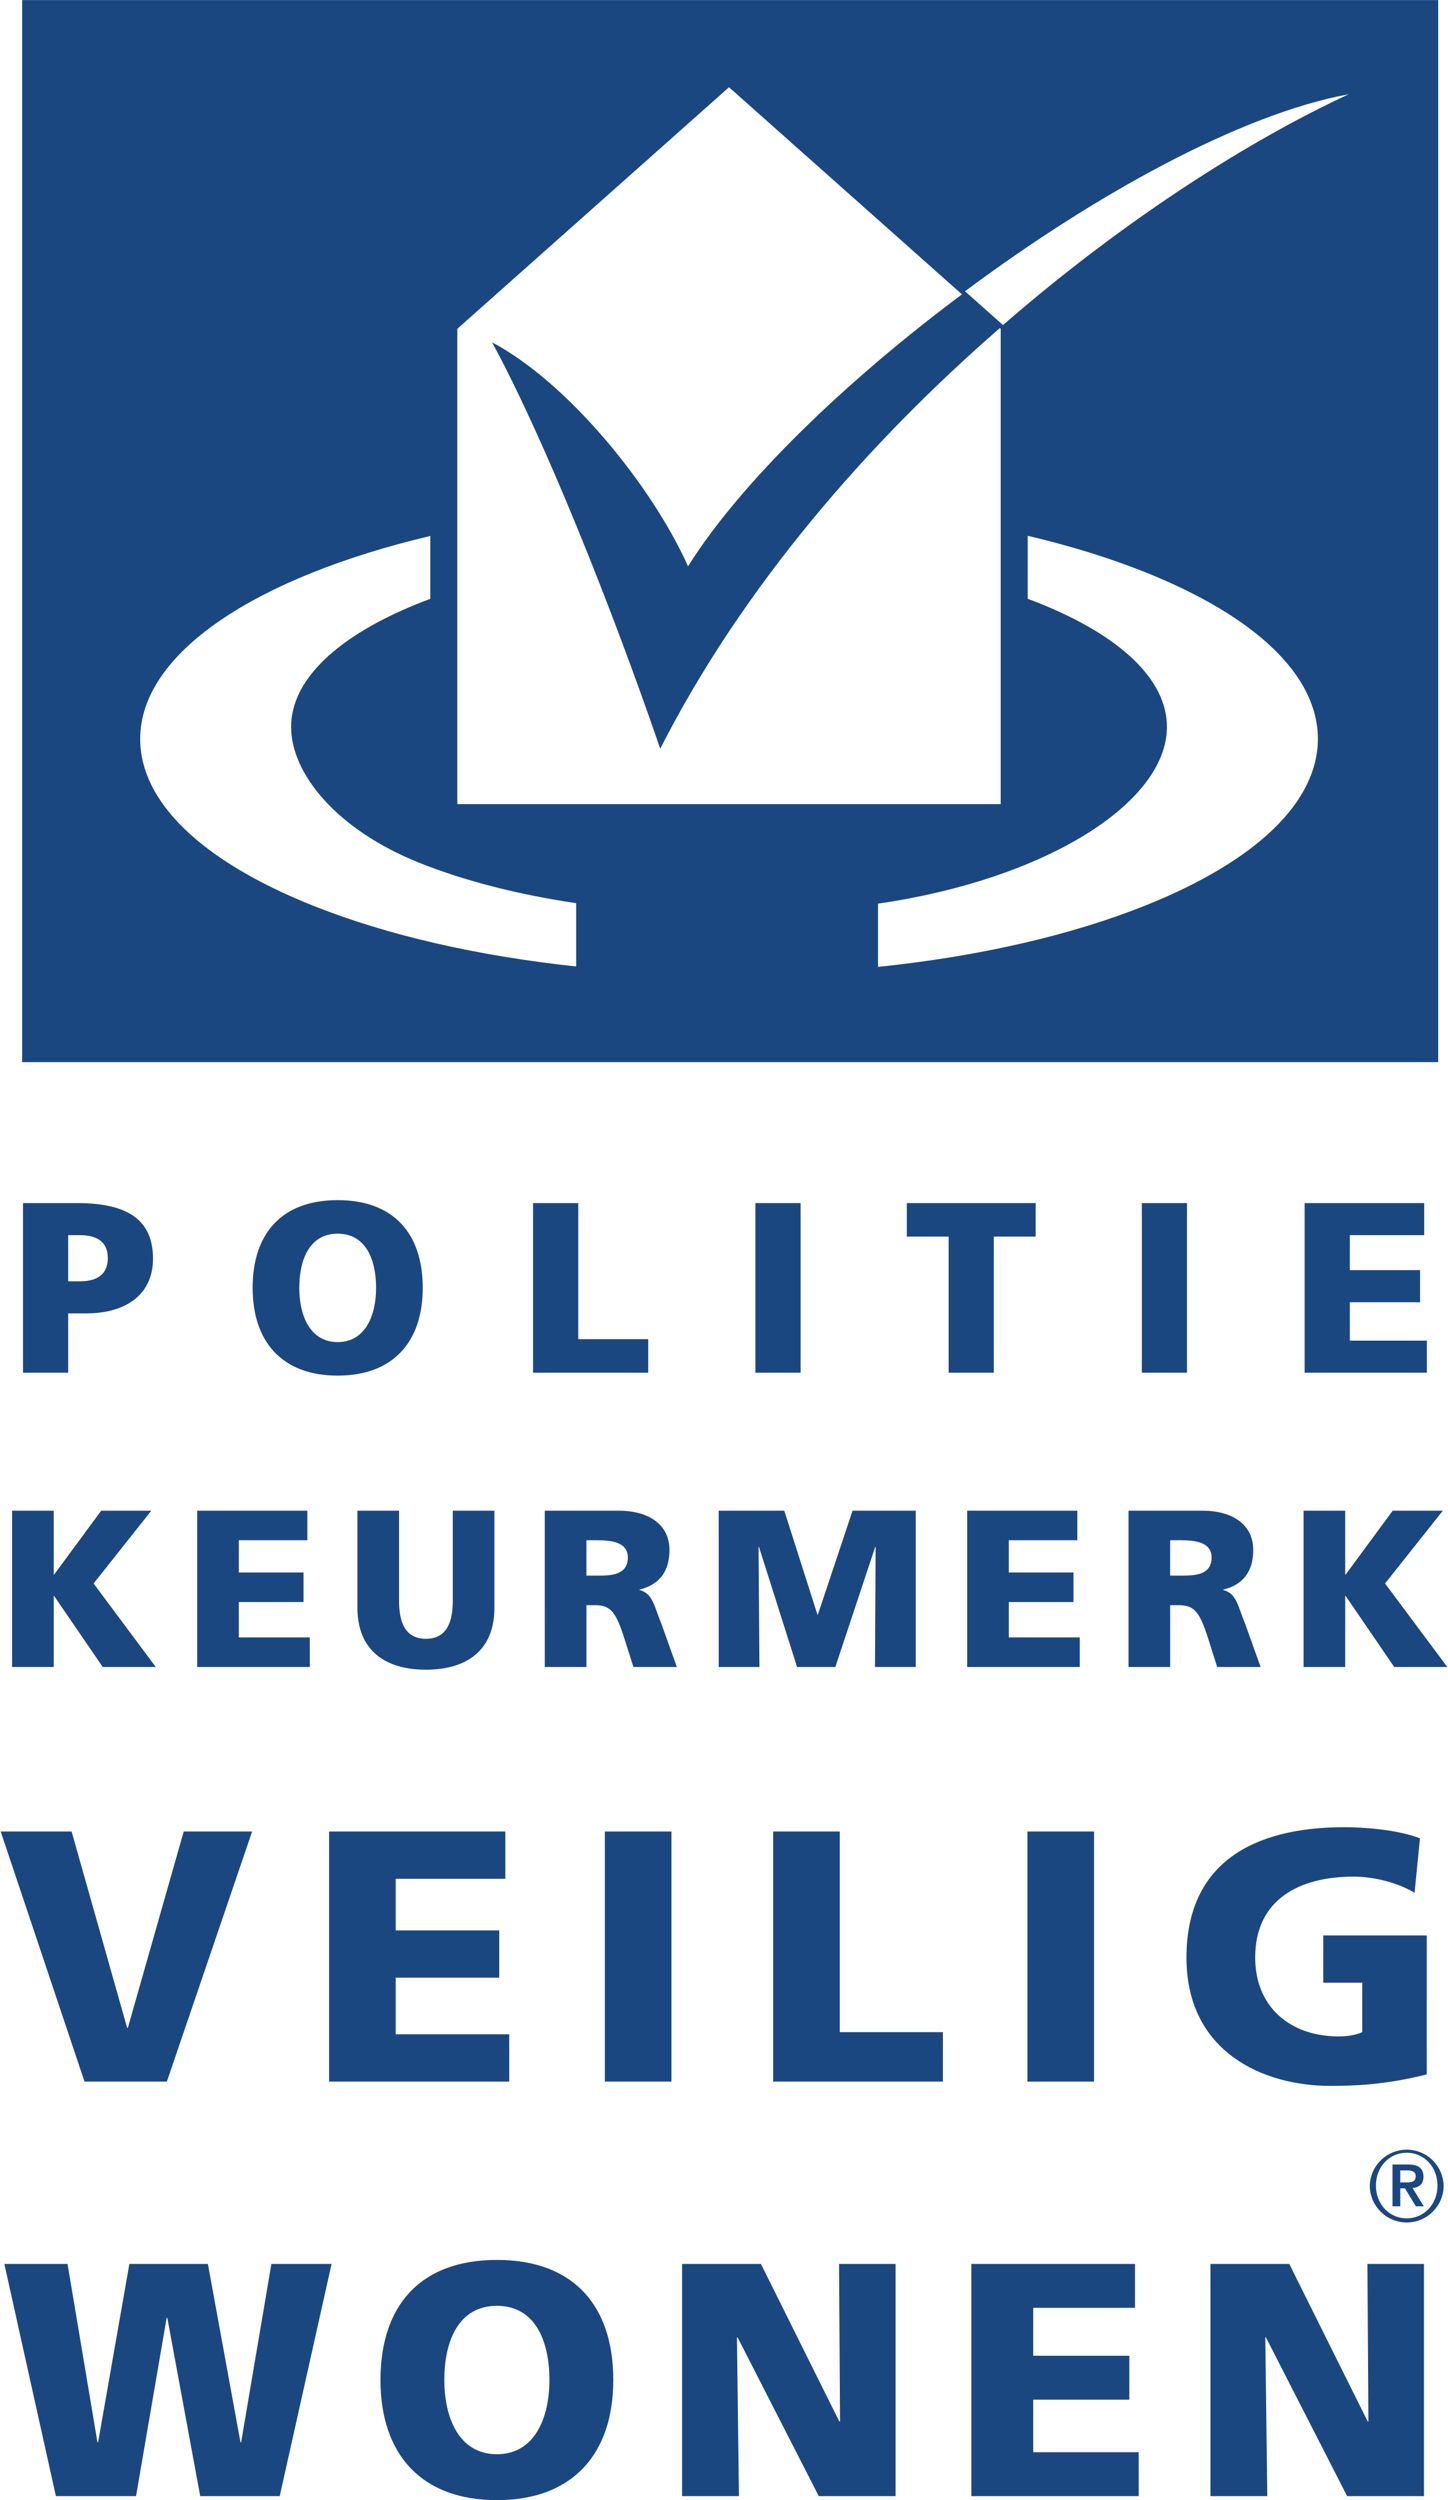 <svg width="1278" height="2206" viewBox="0 0 1278 2206" fill="none" xmlns="http://www.w3.org/2000/svg">
<path fill-rule="evenodd" clip-rule="evenodd" d="M20.303 1061.51H67.915C113.582 1061.51 135.047 1076.94 135.047 1110.61C135.047 1140.86 112.946 1158.87 75.645 1158.87H60.185V1211.21H20.303V1061.51ZM60.185 1130.55H70.47C84.218 1130.55 95.152 1125.63 95.152 1109.98C95.152 1094.75 84.218 1089.81 70.47 1089.81H60.185V1130.55ZM298.025 1058.92C347.362 1058.92 373.107 1088.31 373.107 1136.35C373.107 1183.97 346.934 1213.76 298.025 1213.76C249.142 1213.76 222.969 1183.97 222.969 1136.35C222.969 1088.32 248.714 1058.92 298.025 1058.92ZM298.025 1184.18C322.265 1184.18 331.928 1161.03 331.928 1136.35C331.928 1110.38 322.265 1088.51 298.025 1088.51C273.81 1088.51 264.148 1110.38 264.148 1136.35C264.148 1161.03 273.81 1184.18 298.025 1184.18ZM470.471 1061.51H510.366V1181.6H572.128V1211.21H470.471V1061.51ZM666.729 1061.51H706.624V1211.21H666.729V1061.51ZM837.256 1091.09H800.344V1061.51H914.037V1091.09H877.125V1211.21H837.256V1091.09ZM1007.77 1061.51H1047.64V1211.21H1007.77V1061.51ZM1151.47 1061.51H1257V1089.81H1191.37V1120.69H1253.35V1149.02H1191.37V1182.88H1259.36V1211.21H1151.47V1061.51ZM10.667 1332.94H47.423V1389.26H47.799L89.302 1332.94H133.555L82.597 1397.17L137.511 1470.85H90.69L47.799 1408.23H47.423V1470.85H10.667V1332.94ZM174.047 1332.94H271.255V1359.01H210.803V1387.48H267.896V1413.55H210.803V1444.77H273.421V1470.85H174.047V1332.94ZM436.386 1418.49C436.386 1456.23 411.887 1473.23 375.921 1473.23C339.956 1473.23 315.456 1456.23 315.456 1418.49V1332.94H352.2V1412.35C352.2 1430.54 357.128 1445.97 375.908 1445.97C394.676 1445.97 399.617 1430.55 399.617 1412.35V1332.94H436.36V1418.49H436.386ZM480.808 1332.94H546.422C570.922 1332.94 590.869 1343.99 590.869 1367.7C590.869 1386.09 582.179 1398.35 564.411 1402.51V1402.89C576.265 1406.05 577.056 1416.52 583.956 1433.31L597.406 1470.86H559.067L551.169 1445.99C543.659 1422.28 538.925 1416.32 525.294 1416.32H517.577V1470.86H480.821L480.808 1332.94ZM517.564 1390.24H527.24C539.094 1390.24 554.126 1389.87 554.126 1374.24C554.126 1361.4 541.273 1359.01 527.24 1359.01H517.564V1390.24ZM634.318 1332.94H692.202L721.462 1424.62H721.851L752.473 1332.94H808.204V1470.85H772.251L772.835 1364.96H772.433L737.272 1470.85H703.486L669.894 1364.96H669.492L670.27 1470.85H634.318V1332.94ZM853.624 1332.94H950.845V1359.01H890.38V1387.48H947.473V1413.55H890.38V1444.77H952.998V1470.85H853.624V1332.94ZM996.032 1332.94H1061.65C1086.15 1332.94 1106.11 1343.99 1106.11 1367.7C1106.11 1386.09 1097.39 1398.35 1079.63 1402.51V1402.89C1091.49 1406.05 1092.28 1416.52 1099.17 1433.31L1112.62 1470.86H1074.29L1066.39 1445.99C1058.87 1422.28 1054.14 1416.32 1040.51 1416.32H1032.8V1470.86H996.045V1332.94H996.032ZM1032.79 1390.24H1042.46C1054.32 1390.24 1069.34 1389.87 1069.34 1374.24C1069.34 1361.4 1056.5 1359.01 1042.46 1359.01H1032.79V1390.24ZM1150.53 1332.94H1187.28V1389.26H1187.7L1229.19 1332.94H1273.44L1222.45 1397.17L1277.4 1470.85H1230.55L1187.7 1408.23H1187.28V1470.85H1150.53V1332.94ZM0.615 1616.01H63.207L112.207 1789.22H112.843L162.141 1616.01H222.528L147.277 1836.63H74.582L0.615 1616.01ZM290.464 1616.01H445.997V1657.72H349.256V1703.24H440.627V1744.96H349.256V1794.92H449.46V1836.63H290.464V1616.01ZM533.828 1616.01H592.62V1836.63H533.828V1616.01ZM682.384 1616.01H741.176V1793.02H832.211V1836.63H682.384V1616.01ZM906.787 1616.01H965.592V1836.63H906.787V1616.01ZM1259.25 1830.31C1221.94 1839.77 1194.13 1840.43 1173.89 1840.43C1115.12 1840.43 1047.16 1810.72 1047.16 1727.25C1047.16 1644.11 1105.63 1612.19 1186.53 1612.19C1201.1 1612.19 1231.74 1613.79 1253.26 1622L1248.5 1670.02C1230.19 1659.29 1208.68 1655.81 1194.77 1655.81C1147.01 1655.81 1107.83 1675.72 1107.83 1727.25C1107.83 1770.57 1138.5 1796.8 1181.5 1796.8C1189.4 1796.8 1196.97 1795.51 1202.34 1793V1749.39H1167.89V1707.68H1259.27L1259.25 1830.31ZM3.832 1997.52H59.602L86.008 2154.87H86.592L114.191 1997.52H183.476L212.23 2154.87H212.827L239.531 1997.52H292.655L246.872 2202.41H176.719L147.666 2045.1H147.083L120.067 2202.41H49.33L3.832 1997.52ZM438.539 1994C506.06 1994 541.286 2034.23 541.286 2099.96C541.286 2165.13 505.463 2205.95 438.539 2205.95C371.615 2205.95 335.806 2165.15 335.806 2099.96C335.806 2034.23 371.019 1994 438.539 1994ZM438.539 2165.44C471.716 2165.44 484.919 2133.73 484.919 2099.96C484.919 2064.45 471.716 2034.5 438.539 2034.5C405.376 2034.5 392.159 2064.45 392.159 2099.96C392.172 2133.73 405.376 2165.44 438.539 2165.44ZM601.997 1997.52H671.567L740.839 2136.66H741.422L740.54 1997.52H790.448V2202.41H722.629L651.023 2062.4H650.439L652.19 2202.41H601.997V1997.52ZM857.32 1997.52H1001.74V2036.28H911.91V2078.56H996.745V2117.29H911.91V2163.67H1004.98V2202.41H857.32V1997.52ZM1068.33 1997.52H1137.9L1207.18 2136.66H1207.75L1206.87 1997.52H1256.78V2202.41H1188.96L1117.33 2062.4H1116.74L1118.52 2202.41H1068.33V1997.52ZM1208.97 1928.4C1209.21 1919.91 1212.75 1911.85 1218.83 1905.94C1224.92 1900.02 1233.07 1896.71 1241.56 1896.71C1250.05 1896.71 1258.2 1900.02 1264.29 1905.94C1270.38 1911.85 1273.92 1919.91 1274.16 1928.4C1274.16 1946.36 1259.51 1960.98 1241.55 1960.98C1223.59 1960.98 1208.97 1946.35 1208.97 1928.4ZM1268.73 1928.4C1268.73 1911.57 1256.57 1899.42 1241.55 1899.42C1226.53 1899.42 1214.39 1911.59 1214.39 1928.4C1214.39 1945.2 1226.53 1957.34 1241.55 1957.34C1256.57 1957.34 1268.73 1945.2 1268.73 1928.4ZM1229.01 1909.8H1242.72C1251.59 1909.8 1256.35 1912.86 1256.35 1920.64C1256.35 1926.94 1252.76 1930.02 1246.7 1930.55L1256.63 1946.71H1249.62L1240.04 1930.82H1235.89V1946.71H1229.03V1909.8H1229.01ZM1235.87 1925.61H1241.93C1245.97 1925.61 1249.5 1925.05 1249.5 1920.08C1249.5 1915.75 1245.52 1915.01 1242 1915.01H1235.87V1925.61ZM19.538 937.155H1269.34V0.064H19.538V937.155ZM403.638 688.473V290.12L643.423 76.975L883.208 290.12V709.497H403.638V688.473ZM508.524 852.748C421.367 843.436 341.435 825.148 275.95 798.963C177.782 759.69 123.724 707.5 123.724 651.976C123.724 575.805 226.665 509.101 379.799 472.89V528.374C376.557 529.581 373.288 530.8 370.137 532.058C297.13 561.266 256.937 600.084 256.937 641.393C256.937 682.676 297.13 732.09 370.137 761.298C410.045 777.264 457.151 789.261 508.524 796.913V852.748ZM1010.91 798.963C944.568 825.499 863.429 843.942 774.923 853.124V797.341C923.492 775.76 1029.93 708.148 1029.93 641.367C1029.93 600.058 989.729 561.24 916.722 532.032C913.583 530.774 910.315 529.568 907.046 528.348V472.734C944.464 481.579 979.392 492.331 1010.91 504.938C1109.06 544.21 1163.15 596.414 1163.15 651.937C1163.15 707.5 1109.06 759.703 1010.91 798.963ZM885.179 286.864L878.824 281.197L851.665 257.06C966.513 171.382 1095.3 100.593 1190.4 83.135C1101.62 124.288 991.402 194.559 885.179 286.864Z" fill="#1B4781"/>
<path fill-rule="evenodd" clip-rule="evenodd" d="M885.179 286.865L852.067 257.449C747.272 335.216 653.643 425.602 607.263 499.686C575.695 429.143 501.741 337.823 434.298 302.052C480.159 386.395 539.535 534.86 582.724 660.614C655.926 516.741 766.752 390.091 882.313 289.614L885.179 286.865Z" fill="#1B4781"/>
</svg>
